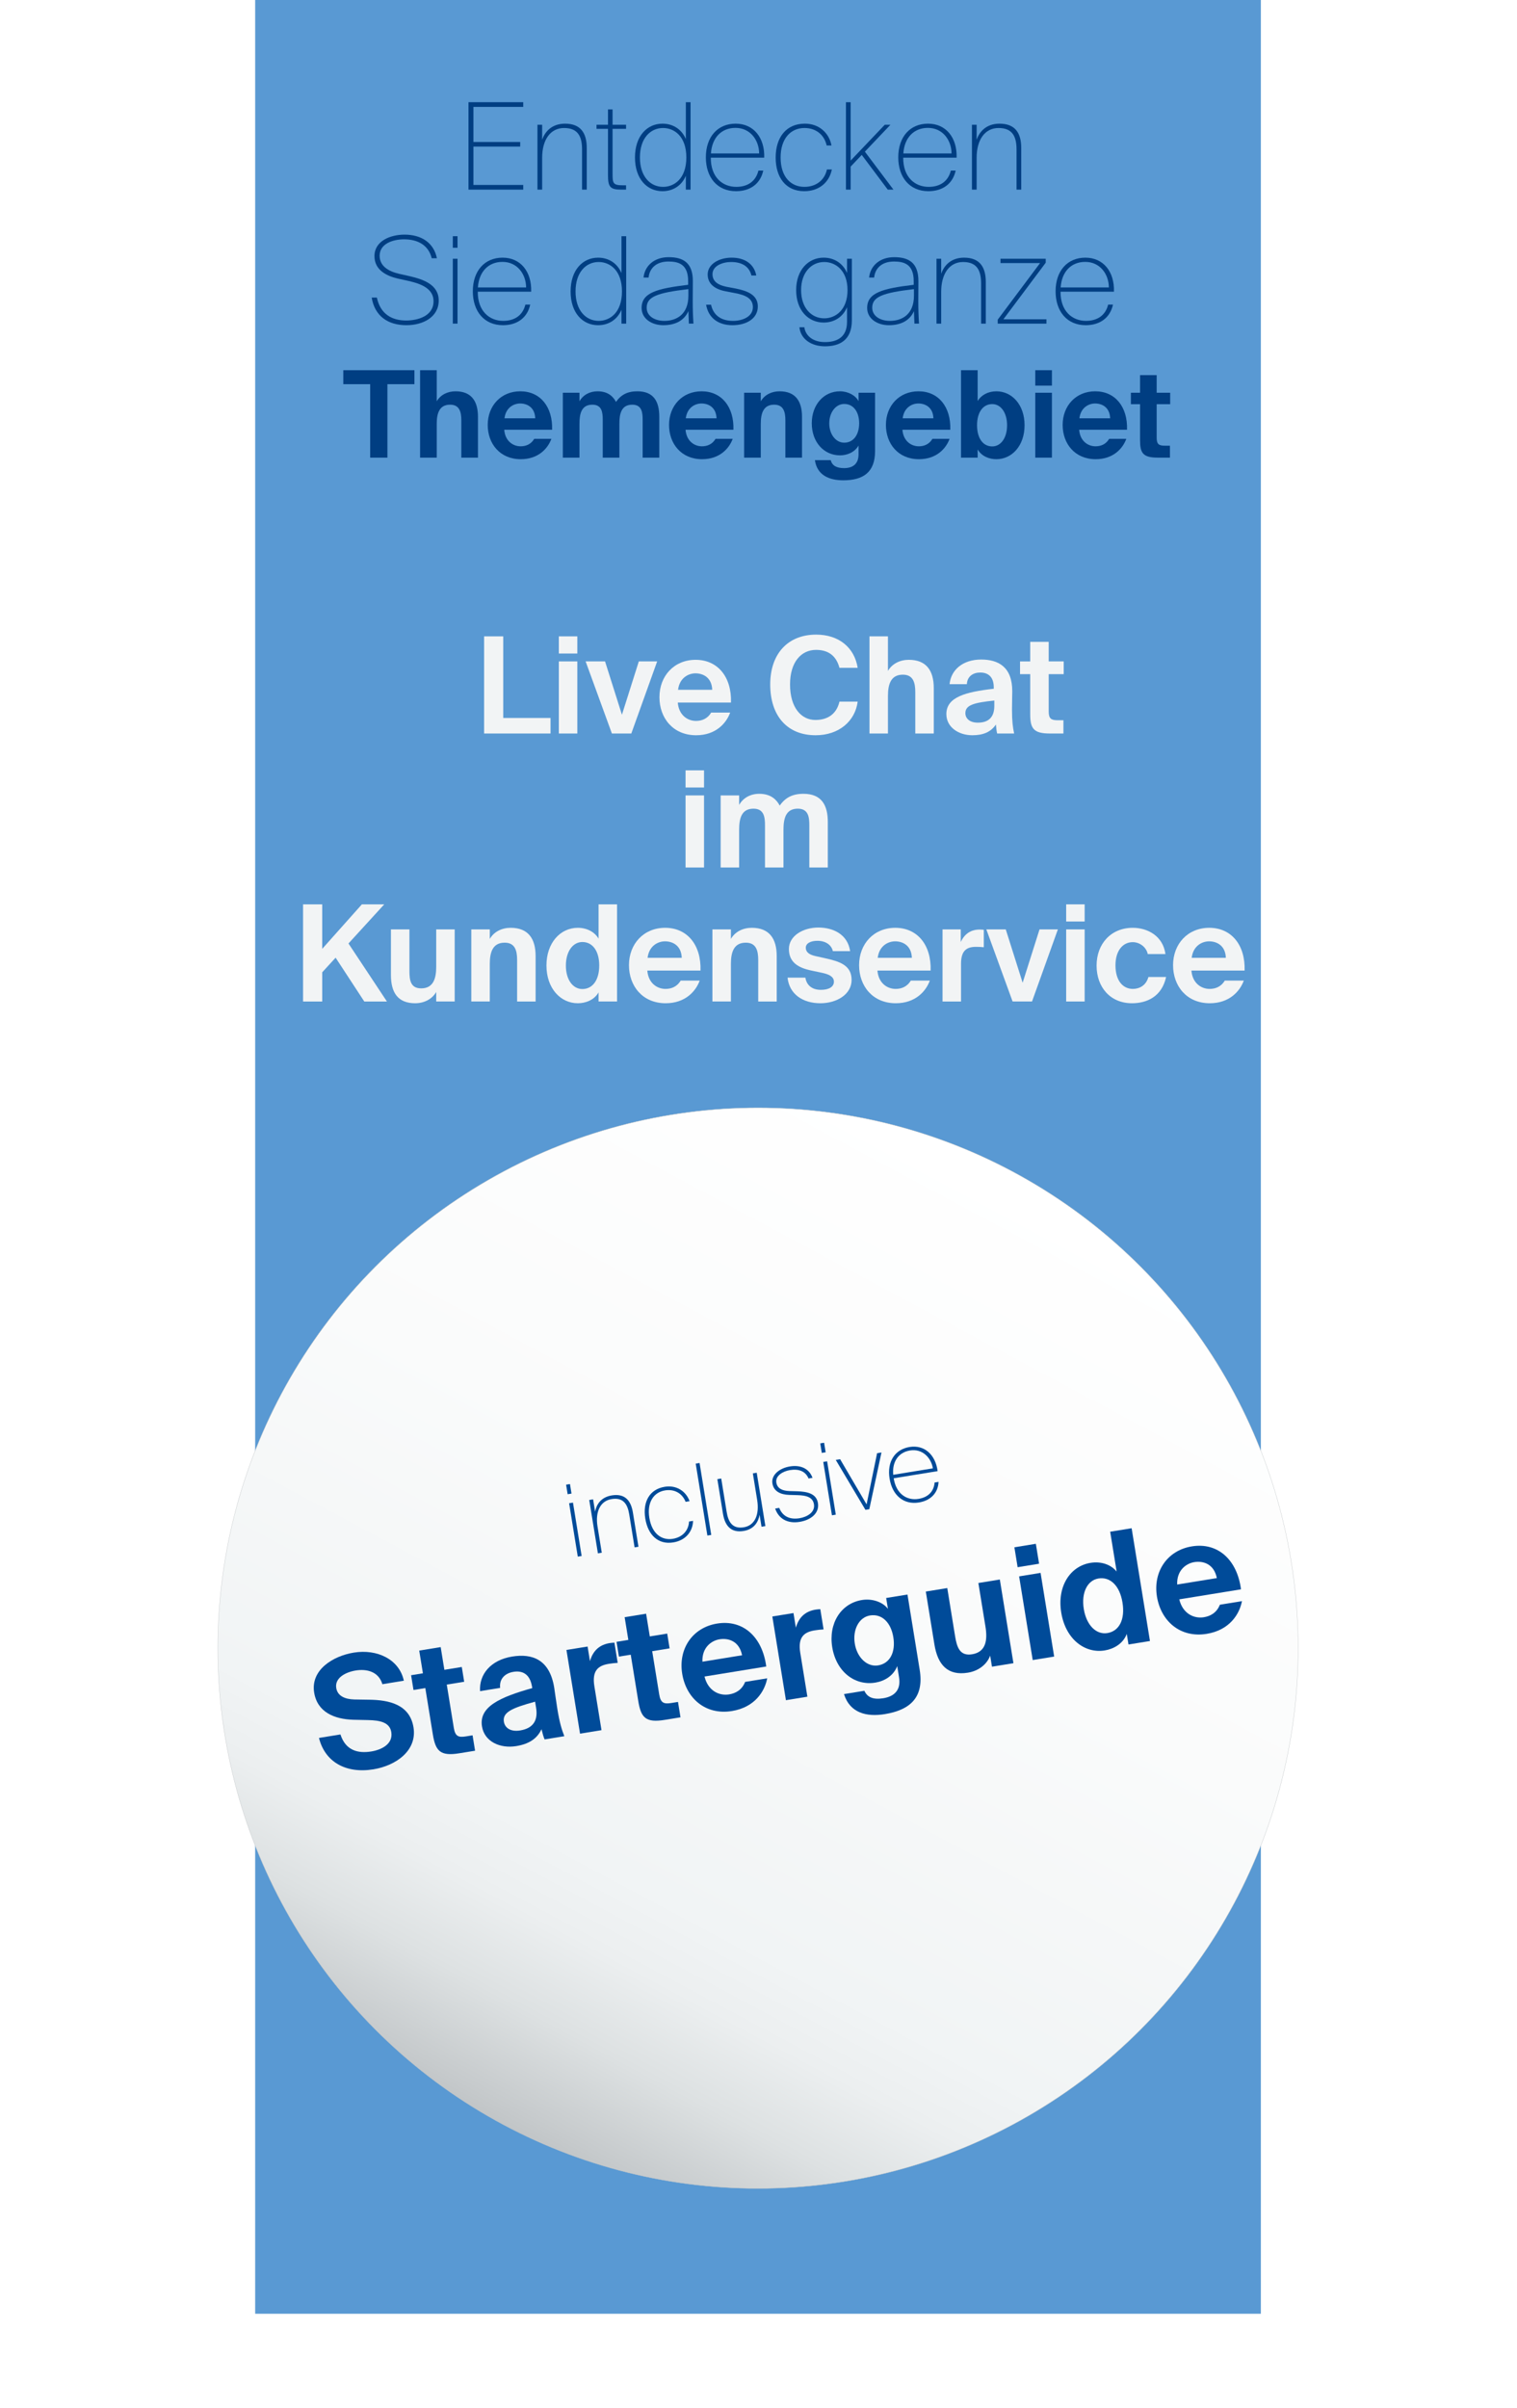<?xml version="1.0" encoding="UTF-8"?><svg id="uuid-96dc4ede-5c8e-4e75-a0ba-e352cbcf2a88" xmlns="http://www.w3.org/2000/svg" xmlns:xlink="http://www.w3.org/1999/xlink" viewBox="0 0 906 1437.542"><defs><style>.uuid-33626446-7ce5-4692-a54a-8481e30a8d88{fill:#f2f4f5;}.uuid-b4ff9ac5-9415-40e5-bfe0-0cb3caa3742d{fill:#004b99;}.uuid-a599be56-02ec-4711-a349-d601810ded2d{fill:#003e82;}.uuid-65cec679-9ae5-4f34-9961-2a787ba1e4c9{fill:#5999d3;}.uuid-8bb93ba7-6008-42a1-a4ad-09a6990a3258{fill:url(#uuid-517adf0c-f468-4462-a306-d3c8168358d7);filter:url(#uuid-2e35a1c7-5048-4f28-88d3-53d79917c402);stroke:#c1c5c7;stroke-miterlimit:10;stroke-width:.191px;}</style><linearGradient id="uuid-517adf0c-f468-4462-a306-d3c8168358d7" x1="-289.162" y1="454.516" x2="167.072" y2="-1.718" gradientTransform="translate(459.955 1218.352) rotate(163.138)" gradientUnits="userSpaceOnUse"><stop offset="0" stop-color="#fff"/><stop offset=".404" stop-color="#fafbfb"/><stop offset=".746" stop-color="#f1f4f5"/><stop offset=".815" stop-color="#eceff0"/><stop offset=".896" stop-color="#dde1e2"/><stop offset=".983" stop-color="#c6cacc"/><stop offset="1" stop-color="#c1c5c7"/></linearGradient><filter id="uuid-2e35a1c7-5048-4f28-88d3-53d79917c402" filterUnits="userSpaceOnUse"><feOffset dx="0" dy="0"/><feGaussianBlur result="uuid-24e5c159-6958-4bf4-9c1b-5b310e6ac7eb" stdDeviation="43.233"/><feFlood flood-color="#000" flood-opacity=".4"/><feComposite in2="uuid-24e5c159-6958-4bf4-9c1b-5b310e6ac7eb" operator="in"/><feComposite in="SourceGraphic"/></filter></defs><g id="uuid-0e14ba96-0fff-4dd6-856c-eb03a9f95db2"><g><rect class="uuid-65cec679-9ae5-4f34-9961-2a787ba1e4c9" x="152.393" width="600.62" height="1381.375"/><g><path class="uuid-a599be56-02ec-4711-a349-d601810ded2d" d="M312.489,61.016v2.808h-29.738v20.954h27.938v2.736h-27.938v22.898h29.738v2.808h-32.691V61.016h32.691Z"/><path class="uuid-a599be56-02ec-4711-a349-d601810ded2d" d="M337.47,73.833c9.217,0,12.961,5.472,12.961,14.545v24.842h-2.808v-23.906c0-7.417-2.16-12.889-10.729-12.889-8.208,0-13.104,7.057-13.104,17.786v19.01h-2.809v-38.739h2.809v8.929c1.584-4.537,5.544-9.577,13.681-9.577Z"/><path class="uuid-a599be56-02ec-4711-a349-d601810ded2d" d="M365.837,65.336v9.145h8.064v2.448h-8.064v26.498c0,6.049,.216,7.201,6.265,7.201h1.8v2.592h-2.736c-6.696,0-8.064-1.44-8.064-8.785v-27.506h-6.841v-2.448h6.841v-9.145h2.736Z"/><path class="uuid-a599be56-02ec-4711-a349-d601810ded2d" d="M412.423,61.016v52.205h-2.809v-8.281c-2.376,5.688-7.488,9.217-13.969,9.217-9.146,0-16.418-7.272-16.418-20.162,0-12.817,7.272-20.162,16.418-20.162,6.48,0,11.593,3.528,13.969,9.217v-22.034h2.809Zm-30.243,32.979c0,11.377,6.193,17.569,13.825,17.569,6.697,0,13.897-4.896,13.897-17.569,0-12.601-7.2-17.57-13.897-17.57-7.632,0-13.825,6.193-13.825,17.57Z"/><path class="uuid-a599be56-02ec-4711-a349-d601810ded2d" d="M439.349,73.833c10.729,0,17.426,8.353,17.065,20.306h-31.898c-.072,11.665,6.984,17.425,15.193,17.425,6.841,0,11.665-3.312,13.249-9.721h2.881c-1.656,7.777-7.705,12.313-16.273,12.313-11.161,0-18.002-8.209-18.002-20.234,0-12.313,7.129-20.089,17.785-20.089Zm14.042,17.785c-.072-7.92-5.257-15.265-14.113-15.265-8.354,0-14.042,5.761-14.689,15.265h28.803Z"/><path class="uuid-a599be56-02ec-4711-a349-d601810ded2d" d="M493.71,86.866c-1.44-6.48-6.48-10.441-13.249-10.441-8.425,0-14.258,6.553-14.258,17.57,0,12.097,6.553,17.569,14.186,17.569,7.345,0,12.241-4.392,13.465-10.369h2.952c-1.584,7.849-7.776,12.961-16.489,12.961-11.017,0-17.065-8.209-17.065-20.09,0-12.097,6.337-20.233,17.426-20.233,8.641,0,14.545,5.688,15.913,13.033h-2.88Z"/><path class="uuid-a599be56-02ec-4711-a349-d601810ded2d" d="M508.035,95.867l20.378-21.386h3.384l-15.265,16.057,17.065,22.682h-3.385l-15.554-20.738-6.624,6.984v13.753h-2.809V61.016h2.809v34.851Z"/><path class="uuid-a599be56-02ec-4711-a349-d601810ded2d" d="M554.26,73.833c10.729,0,17.426,8.353,17.065,20.306h-31.898c-.072,11.665,6.984,17.425,15.193,17.425,6.841,0,11.665-3.312,13.249-9.721h2.881c-1.656,7.777-7.705,12.313-16.273,12.313-11.161,0-18.002-8.209-18.002-20.234,0-12.313,7.129-20.089,17.785-20.089Zm14.042,17.785c-.072-7.92-5.257-15.265-14.113-15.265-8.353,0-14.042,5.761-14.689,15.265h28.803Z"/><path class="uuid-a599be56-02ec-4711-a349-d601810ded2d" d="M596.956,73.833c9.217,0,12.962,5.472,12.962,14.545v24.842h-2.809v-23.906c0-7.417-2.16-12.889-10.729-12.889-8.209,0-13.105,7.057-13.105,17.786v19.01h-2.809v-38.739h2.809v8.929c1.584-4.537,5.544-9.577,13.681-9.577Z"/><path class="uuid-a599be56-02ec-4711-a349-d601810ded2d" d="M260.938,154.193h-3.096c-1.873-7.633-8.065-11.305-16.49-11.305-6.84,0-14.617,2.665-14.617,9.793,0,6.121,5.112,9.289,11.665,10.801l6.409,1.44c7.632,1.8,17.209,4.824,17.209,14.473,0,9.937-9.36,14.761-19.298,14.761-11.232,0-18.938-5.616-20.737-16.489h3.096c2.089,9.792,8.857,13.681,17.498,13.681,6.624,0,16.346-2.448,16.346-11.521,0-7.129-6.697-10.225-14.618-12.025l-6.84-1.512c-6.697-1.584-13.825-5.113-13.825-13.393,0-9.073,9.576-12.817,17.93-12.817,10.08,0,17.497,4.824,19.369,14.113Z"/><path class="uuid-a599be56-02ec-4711-a349-d601810ded2d" d="M273.247,147.928h-2.809v-6.913h2.809v6.913Zm0,45.292h-2.809v-38.739h2.809v38.739Z"/><path class="uuid-a599be56-02ec-4711-a349-d601810ded2d" d="M300.174,153.833c10.729,0,17.426,8.353,17.065,20.306h-31.898c-.072,11.665,6.984,17.425,15.193,17.425,6.841,0,11.665-3.312,13.249-9.721h2.88c-1.656,7.777-7.704,12.313-16.273,12.313-11.16,0-18.001-8.209-18.001-20.234,0-12.313,7.129-20.089,17.785-20.089Zm14.041,17.785c-.071-7.92-5.256-15.265-14.113-15.265-8.353,0-14.041,5.761-14.688,15.265h28.802Z"/><path class="uuid-a599be56-02ec-4711-a349-d601810ded2d" d="M373.975,141.016v52.205h-2.809v-8.281c-2.376,5.688-7.488,9.217-13.969,9.217-9.146,0-16.418-7.272-16.418-20.162,0-12.817,7.272-20.162,16.418-20.162,6.48,0,11.593,3.528,13.969,9.217v-22.034h2.809Zm-30.243,32.979c0,11.377,6.193,17.569,13.825,17.569,6.697,0,13.897-4.896,13.897-17.569,0-12.601-7.2-17.57-13.897-17.57-7.632,0-13.825,6.193-13.825,17.57Z"/><path class="uuid-a599be56-02ec-4711-a349-d601810ded2d" d="M396.149,194.156c-6.841,0-12.961-3.816-12.961-10.297,0-9.145,9.217-11.593,27.795-13.825v-2.232c0-10.081-5.761-11.665-11.737-11.665-7.705,0-11.377,4.392-11.881,9.577h-3.024c.72-6.985,6.336-12.169,14.978-12.169,8.641,0,14.473,3.24,14.473,14.257,0,3.744-.072,8.856-.072,12.097,0,4.825,.145,8.929,.433,13.321h-2.736l-.288-7.489c-2.448,5.617-7.776,8.425-14.978,8.425Zm-9.937-10.441c0,4.896,4.608,7.849,10.585,7.849,7.129,0,14.329-3.744,14.329-15.049v-3.888c-18.649,2.16-24.914,4.536-24.914,11.089Z"/><path class="uuid-a599be56-02ec-4711-a349-d601810ded2d" d="M436.613,156.425c-4.896,0-11.089,2.161-11.089,7.273,0,4.32,3.312,6.48,8.208,7.489l5.688,1.08c6.841,1.368,13.178,3.744,13.178,10.657,0,7.417-6.984,11.233-15.121,11.233-8.785,0-14.474-4.608-15.77-12.241h2.952c1.296,5.977,5.616,9.649,13.177,9.649,5.329,0,11.81-2.304,11.81-8.209,0-5.256-4.536-7.201-10.585-8.353l-5.977-1.152c-6.193-1.224-10.441-4.393-10.441-10.009,0-6.049,6.625-10.009,14.33-10.009,8.064,0,13.465,3.96,14.688,10.657h-2.88c-1.44-5.833-6.192-8.065-12.169-8.065Z"/><path class="uuid-a599be56-02ec-4711-a349-d601810ded2d" d="M491.908,192.572c-9.145,0-16.417-7.273-16.417-19.37,0-12.025,7.272-19.37,16.417-19.37,6.481,0,11.594,3.528,13.97,9.145v-8.497h2.88v36.795c0,11.953-7.488,15.481-16.057,15.481-8.281,0-14.546-4.392-15.266-11.377h2.952c.576,4.608,4.608,8.857,12.313,8.857,6.408,0,13.177-2.304,13.177-12.097v-8.713c-2.376,5.688-7.488,9.145-13.97,9.145Zm-13.465-19.37c0,10.657,6.192,16.849,13.825,16.849,6.696,0,13.897-4.968,13.897-16.849,0-11.809-7.201-16.778-13.897-16.778-7.633,0-13.825,6.193-13.825,16.778Z"/><path class="uuid-a599be56-02ec-4711-a349-d601810ded2d" d="M530.86,194.156c-6.841,0-12.961-3.816-12.961-10.297,0-9.145,9.217-11.593,27.794-13.825v-2.232c0-10.081-5.761-11.665-11.736-11.665-7.705,0-11.377,4.392-11.882,9.577h-3.023c.72-6.985,6.336-12.169,14.977-12.169s14.474,3.24,14.474,14.257c0,3.744-.072,8.856-.072,12.097,0,4.825,.145,8.929,.433,13.321h-2.736l-.288-7.489c-2.448,5.617-7.777,8.425-14.978,8.425Zm-9.937-10.441c0,4.896,4.608,7.849,10.585,7.849,7.128,0,14.329-3.744,14.329-15.049v-3.888c-18.649,2.16-24.914,4.536-24.914,11.089Z"/><path class="uuid-a599be56-02ec-4711-a349-d601810ded2d" d="M575.787,153.833c9.217,0,12.962,5.472,12.962,14.545v24.842h-2.809v-23.906c0-7.417-2.16-12.889-10.729-12.889-8.209,0-13.105,7.057-13.105,17.786v19.01h-2.809v-38.739h2.809v8.929c1.584-4.537,5.544-9.577,13.681-9.577Z"/><path class="uuid-a599be56-02ec-4711-a349-d601810ded2d" d="M621.147,157.073h-23.618v-2.592h27.003v2.376l-25.274,33.771h25.706v2.592h-29.09v-2.376l25.273-33.771Z"/><path class="uuid-a599be56-02ec-4711-a349-d601810ded2d" d="M648.219,153.833c10.729,0,17.426,8.353,17.065,20.306h-31.898c-.072,11.665,6.984,17.425,15.193,17.425,6.841,0,11.665-3.312,13.249-9.721h2.881c-1.656,7.777-7.705,12.313-16.273,12.313-11.161,0-18.002-8.209-18.002-20.234,0-12.313,7.129-20.089,17.785-20.089Zm14.042,17.785c-.072-7.92-5.257-15.265-14.113-15.265-8.353,0-14.042,5.761-14.689,15.265h28.803Z"/><path class="uuid-a599be56-02ec-4711-a349-d601810ded2d" d="M205.026,229.369v-8.353h42.483v8.353h-16.129v43.852h-10.297v-43.852h-16.058Z"/><path class="uuid-a599be56-02ec-4711-a349-d601810ded2d" d="M272.06,233.617c9.289,0,13.394,5.688,13.394,15.193v24.41h-9.938v-22.25c0-5.041-1.08-9.361-6.696-9.361-6.553,0-7.992,5.329-7.992,11.449v20.162h-9.938v-52.205h9.938v18.578c2.231-3.888,6.48-5.977,11.232-5.977Z"/><path class="uuid-a599be56-02ec-4711-a349-d601810ded2d" d="M310.939,266.452c3.024,0,6.12-1.08,8.137-4.464h10.225c-2.088,5.76-7.776,12.169-18.289,12.169-12.457,0-19.729-9.289-19.729-20.45,0-11.521,7.992-20.09,19.441-20.09,11.953,0,19.441,9.289,19.01,22.97h-28.587c.504,6.625,5.112,9.865,9.793,9.865Zm8.713-16.706c-.216-6.552-4.824-8.856-9.001-8.856-3.744,0-8.568,2.376-9.36,8.856h18.361Z"/><path class="uuid-a599be56-02ec-4711-a349-d601810ded2d" d="M369.909,253.059v20.162h-9.938v-22.538c0-4.248-.359-9.073-6.192-9.073-6.624,0-7.704,5.544-7.704,11.449v20.162h-9.938v-38.739h9.938v5.112c2.16-3.816,6.12-5.977,10.801-5.977,6.624,0,9.505,3.528,11.017,6.336,3.024-4.32,6.913-6.336,12.745-6.336,9.721,0,13.105,6.049,13.105,15.193v24.41h-9.938v-22.538c0-4.248-.359-9.073-6.192-9.073-6.624,0-7.704,5.544-7.704,11.449Z"/><path class="uuid-a599be56-02ec-4711-a349-d601810ded2d" d="M419.226,266.452c3.024,0,6.12-1.08,8.137-4.464h10.226c-2.089,5.76-7.777,12.169-18.29,12.169-12.457,0-19.729-9.289-19.729-20.45,0-11.521,7.992-20.09,19.441-20.09,11.953,0,19.441,9.289,19.01,22.97h-28.587c.504,6.625,5.112,9.865,9.793,9.865Zm8.713-16.706c-.216-6.552-4.824-8.856-9.001-8.856-3.744,0-8.568,2.376-9.36,8.856h18.361Z"/><path class="uuid-a599be56-02ec-4711-a349-d601810ded2d" d="M465.594,233.617c9.289,0,13.394,5.688,13.394,15.193v24.41h-9.937v-22.25c0-5.041-1.08-9.361-6.697-9.361-6.552,0-7.992,5.329-7.992,11.449v20.162h-9.937v-38.739h9.937v5.112c2.232-3.888,6.48-5.977,11.232-5.977Z"/><path class="uuid-a599be56-02ec-4711-a349-d601810ded2d" d="M522.619,269.332c0,12.673-7.128,17.425-19.009,17.425-8.281,0-15.626-2.952-16.922-12.025h9.433c.864,3.24,3.456,4.752,7.993,4.752,5.185,0,8.641-2.448,8.641-8.281v-5.185c-2.521,4.249-7.057,5.833-11.089,5.833-9.577,0-16.85-7.849-16.85-19.154,0-11.017,7.129-19.082,16.85-19.082,4.896,0,9.36,2.521,11.089,5.905v-5.041h9.864v34.851Zm-18.434-28.155c-5.112,0-8.929,5.113-8.929,11.593,0,6.409,3.816,11.521,8.929,11.521,5.545,0,8.929-4.752,8.929-11.593,0-6.769-3.384-11.521-8.929-11.521Z"/><path class="uuid-a599be56-02ec-4711-a349-d601810ded2d" d="M548.752,266.452c3.024,0,6.121-1.08,8.137-4.464h10.226c-2.089,5.76-7.777,12.169-18.29,12.169-12.457,0-19.729-9.289-19.729-20.45,0-11.521,7.992-20.09,19.441-20.09,11.953,0,19.441,9.289,19.01,22.97h-28.587c.505,6.625,5.113,9.865,9.793,9.865Zm8.713-16.706c-.216-6.552-4.824-8.856-9.001-8.856-3.744,0-8.568,2.376-9.36,8.856h18.361Z"/><path class="uuid-a599be56-02ec-4711-a349-d601810ded2d" d="M573.952,221.016h9.937v18.434c2.088-3.6,6.265-5.833,11.161-5.833,9.36,0,16.85,8.065,16.85,20.234,0,12.385-7.633,20.306-16.85,20.306-4.032,0-8.713-1.584-11.161-5.833v4.896h-9.937v-52.205Zm18.649,20.234c-5.473,0-9.073,4.824-9.073,12.601,0,7.92,3.601,12.673,9.073,12.673,5.112,0,8.856-5.04,8.856-12.601,0-7.561-3.744-12.673-8.856-12.673Z"/><path class="uuid-a599be56-02ec-4711-a349-d601810ded2d" d="M628.24,230.232h-9.937v-9.217h9.937v9.217Zm0,42.988h-9.937v-38.739h9.937v38.739Z"/><path class="uuid-a599be56-02ec-4711-a349-d601810ded2d" d="M654.303,266.452c3.024,0,6.121-1.08,8.137-4.464h10.226c-2.089,5.76-7.777,12.169-18.29,12.169-12.457,0-19.729-9.289-19.729-20.45,0-11.521,7.992-20.09,19.441-20.09,11.953,0,19.441,9.289,19.01,22.97h-28.587c.505,6.625,5.113,9.865,9.793,9.865Zm8.713-16.706c-.216-6.552-4.824-8.856-9.001-8.856-3.744,0-8.568,2.376-9.36,8.856h18.361Z"/><path class="uuid-a599be56-02ec-4711-a349-d601810ded2d" d="M690.807,223.968v10.513h8.064v6.84h-8.064v20.018c0,3.96,1.368,4.752,4.896,4.752h3.024v7.128h-7.273c-8.856,0-10.585-2.736-10.585-10.441v-21.458h-5.472v-6.84h5.472v-10.513h9.938Z"/></g><circle class="uuid-8bb93ba7-6008-42a1-a4ad-09a6990a3258" cx="452.703" cy="983.979" r="322.606"/><g><path class="uuid-b4ff9ac5-9415-40e5-bfe0-0cb3caa3742d" d="M341.324,891.716l-2.31,.376-.924-5.686,2.31-.376,.924,5.686Zm6.054,37.25l-2.31,.376-5.178-31.86,2.31-.376,5.178,31.86Z"/><path class="uuid-b4ff9ac5-9415-40e5-bfe0-0cb3caa3742d" d="M365.386,892.79c7.58-1.231,11.392,2.768,12.604,10.229l3.32,20.432-2.309,.376-3.195-19.661c-.992-6.1-3.5-10.313-10.548-9.168-6.751,1.098-9.834,7.556-8.4,16.38l2.541,15.635-2.31,.375-5.178-31.86,2.31-.375,1.193,7.343c.696-3.943,3.28-8.617,9.972-9.705Z"/><path class="uuid-b4ff9ac5-9415-40e5-bfe0-0cb3caa3742d" d="M409.472,896.627c-2.051-5.138-6.726-7.721-12.292-6.816-6.929,1.126-10.85,7.295-9.377,16.355,1.616,9.949,7.737,13.574,14.015,12.555,6.04-.982,9.48-5.249,9.688-10.327l2.428-.395c-.254,6.667-4.663,11.698-11.829,12.862-9.061,1.473-15.133-4.47-16.721-14.241-1.617-9.949,2.507-17.487,11.627-18.97,7.106-1.154,12.724,2.734,14.83,8.592l-2.369,.385Z"/><path class="uuid-b4ff9ac5-9415-40e5-bfe0-0cb3caa3742d" d="M422.47,916.763l-6.977-42.936,2.309-.376,6.979,42.936-2.311,.376Z"/><path class="uuid-b4ff9ac5-9415-40e5-bfe0-0cb3caa3742d" d="M444.093,914.038c-7.284,1.184-11.096-2.816-12.309-10.278l-3.358-20.667,2.31-.376,3.233,19.898c.991,6.1,3.5,10.312,10.251,9.214,6.573-1.068,9.42-7.487,7.986-16.312l-2.579-15.87,2.31-.376,5.178,31.86-2.31,.376-1.155-7.106c-.696,3.942-3.043,8.578-9.557,9.637Z"/><path class="uuid-b4ff9ac5-9415-40e5-bfe0-0cb3caa3742d" d="M471.799,877.684c-4.027,.654-8.831,3.26-8.147,7.465,.577,3.553,3.59,4.887,7.752,5.061l4.823,.129c5.809,.211,11.337,1.317,12.262,7.002,.991,6.101-4.243,10.173-10.936,11.261-7.225,1.174-12.519-1.855-14.605-7.96l2.429-.395c1.864,4.743,5.908,7.185,12.127,6.174,4.382-.712,9.404-3.474,8.614-8.329-.702-4.323-4.693-5.316-9.821-5.455l-5.069-.148c-5.257-.179-9.174-2.217-9.925-6.836-.809-4.975,4.11-9.117,10.447-10.146,6.633-1.078,11.604,1.457,13.505,6.8l-2.368,.385c-1.965-4.603-6.171-5.805-11.087-5.006Z"/><path class="uuid-b4ff9ac5-9415-40e5-bfe0-0cb3caa3742d" d="M493.109,867.049l-2.31,.375-.924-5.686,2.31-.375,.924,5.686Zm6.054,37.25l-2.31,.375-5.178-31.86,2.31-.375,5.178,31.86Z"/><path class="uuid-b4ff9ac5-9415-40e5-bfe0-0cb3caa3742d" d="M523.832,867.588l2.605-.424-7.258,33.882-2.311,.375-17.732-29.819,2.605-.424,15.811,26.971,6.279-30.561Z"/><path class="uuid-b4ff9ac5-9415-40e5-bfe0-0cb3caa3742d" d="M543.23,863.888c8.823-1.434,15.447,4.54,16.749,14.42l-26.235,4.264c1.5,9.603,8.074,13.397,14.825,12.3,5.626-.914,9.151-4.282,9.598-9.766l2.368-.385c-.322,6.616-4.69,11.156-11.737,12.302-9.18,1.491-15.903-4.345-17.511-14.234-1.646-10.127,3.179-17.476,11.943-18.9Zm13.925,12.751c-1.118-6.504-6.363-11.853-13.647-10.669-6.869,1.116-10.778,6.614-10.041,14.519l23.688-3.85Z"/><path class="uuid-b4ff9ac5-9415-40e5-bfe0-0cb3caa3742d" d="M187.627,1010.517c-2.203-13.56,11.226-21.843,23.67-23.864,13.93-2.265,27.145,3.977,29.893,16.779l-12.815,2.083c-2.305-7.728-9.6-9.212-15.914-8.186-6.13,.996-12.624,4.436-11.644,10.472,.771,4.736,5.186,6.688,10.738,6.833l9.078,.146c11.276,.169,24.059,2.572,26.322,16.502,2.248,13.837-10.395,22.85-23.953,25.054-16.53,2.687-28.938-4.448-32.499-18.738l12.815-2.083c3.086,9.602,10.441,11.457,18.428,10.158,5.943-.966,13.118-4.324,11.941-11.566-.936-5.758-6.576-7.035-13.938-7.172l-8.801-.19c-11.305-.354-21.419-4.525-23.321-16.227Z"/><path class="uuid-b4ff9ac5-9415-40e5-bfe0-0cb3caa3742d" d="M263.19,983.366l2.203,13.559,10.401-1.69,1.434,8.822-10.401,1.69,4.196,25.816c.83,5.108,2.761,5.843,7.311,5.104l3.9-.634,1.494,9.193-9.379,1.524c-11.423,1.856-14.226-1.31-15.84-11.247l-4.498-27.674-7.059,1.146-1.434-8.822,7.059-1.146-2.203-13.559,12.815-2.083Z"/><path class="uuid-b4ff9ac5-9415-40e5-bfe0-0cb3caa3742d" d="M287.857,1030.734c-1.917-11.793,10.789-17.481,30.022-22.895l-.136-.836c-1.253-7.707-5.87-9.721-11.07-8.876-4.922,.8-8.586,4.063-7.974,9.587l-11.98,1.947c-.671-9.993,6.324-18.565,19.14-20.648,11.888-1.932,22.376,1.605,25.123,18.508,.256,1.579,1.142,8.203,1.881,12.753,1.283,7.894,2.564,12.263,4.173,16.289l-11.794,1.917c-.629-1.518-1.27-3.701-1.847-6.086-2.684,5.773-7.615,8.862-15.138,10.085-9.565,1.555-18.922-2.644-20.4-11.745Zm13.081-2.793c.589,3.621,3.95,6.125,9.708,5.189,7.986-1.298,10.714-6.221,9.537-13.465l-.604-3.715c-14.06,3.811-19.546,6.418-18.641,11.99Z"/><path class="uuid-b4ff9ac5-9415-40e5-bfe0-0cb3caa3742d" d="M363.57,993.361c-6.315,1.026-10.117,4.026-8.593,13.406l4.256,26.188-12.815,2.083-8.119-49.962,12.63-2.053,1.418,8.729c1.883-6.596,6.026-9.844,11.784-10.78,.836-.136,1.965-.223,2.816-.266l1.962,12.073c-1.888,.115-3.481,.279-5.339,.581Z"/><path class="uuid-b4ff9ac5-9415-40e5-bfe0-0cb3caa3742d" d="M385.874,963.429l2.204,13.559,10.4-1.69,1.434,8.822-10.4,1.69,4.195,25.816c.83,5.108,2.761,5.843,7.311,5.104l3.9-.634,1.494,9.193-9.379,1.524c-11.423,1.856-14.226-1.31-15.84-11.247l-4.498-27.674-7.058,1.146-1.434-8.822,7.058-1.146-2.203-13.559,12.815-2.083Z"/><path class="uuid-b4ff9ac5-9415-40e5-bfe0-0cb3caa3742d" d="M435.455,1011.609c3.9-.634,7.668-2.676,9.559-7.464l13.188-2.143c-1.485,7.867-7.479,17.324-21.037,19.527-16.066,2.611-27.394-7.845-29.732-22.239-2.415-14.857,6.098-27.584,20.863-29.983,15.416-2.505,27.021,7.904,29.332,25.641l-36.869,5.991c2.039,8.438,8.662,11.651,14.697,10.67Zm7.736-23.371c-1.652-8.405-8.079-10.411-13.465-9.536-4.829,.785-10.553,4.859-10.217,13.384l23.682-3.848Z"/><path class="uuid-b4ff9ac5-9415-40e5-bfe0-0cb3caa3742d" d="M486.533,973.378c-6.315,1.026-10.117,4.026-8.593,13.406l4.256,26.188-12.814,2.083-8.12-49.962,12.63-2.053,1.418,8.729c1.883-6.596,6.026-9.844,11.784-10.779,.836-.137,1.966-.224,2.816-.267l1.962,12.073c-1.888,.115-3.481,.279-5.339,.581Z"/><path class="uuid-b4ff9ac5-9415-40e5-bfe0-0cb3caa3742d" d="M549.269,996.926c2.656,16.345-5.542,23.969-20.864,26.459-10.68,1.735-20.771-.533-24.345-11.963l12.166-1.978c1.794,3.998,5.453,5.405,11.304,4.454,6.687-1.086,10.631-4.969,9.408-12.491l-1.086-6.686c-2.36,6.008-7.878,9.001-13.079,9.846-12.352,2.007-23.376-6.591-25.745-21.171-2.31-14.209,5.194-26.104,17.73-28.141,6.315-1.026,12.602,1.288,15.539,5.29l-1.056-6.5,12.723-2.067,7.305,44.947Zm-29.676-32.447c-6.593,1.071-10.443,8.464-9.086,16.822,1.344,8.266,7.338,14.059,13.931,12.987,7.151-1.162,10.521-8,9.087-16.822-1.419-8.729-6.78-14.149-13.932-12.987Z"/><path class="uuid-b4ff9ac5-9415-40e5-bfe0-0cb3caa3742d" d="M578.05,998.634c-11.98,1.947-18.001-4.604-19.993-16.862l-5.132-31.574,12.815-2.083,4.679,28.789c1.087,6.686,2.891,11.921,10.135,10.744,8.451-1.374,9.269-8.655,7.985-16.55l-4.226-26.002,12.816-2.083,8.119,49.962-12.815,2.083-1.071-6.593c-2.064,5.482-7.184,9.173-13.312,10.169Z"/><path class="uuid-b4ff9ac5-9415-40e5-bfe0-0cb3caa3742d" d="M620.573,933.579l-12.815,2.083-1.932-11.887,12.815-2.083,1.932,11.887Zm9.01,55.441l-12.814,2.083-8.12-49.963,12.815-2.082,8.119,49.962Z"/><path class="uuid-b4ff9ac5-9415-40e5-bfe0-0cb3caa3742d" d="M672.948,975.491c-2.267,5.993-7.972,9.016-13.172,9.861-11.887,1.932-23.391-6.684-25.986-22.656-2.551-15.695,5.417-27.665,17.489-29.627,6.315-1.026,12.17,.978,15.617,5.182l-3.863-23.773,12.815-2.082,10.942,67.328-12.816,2.082-1.026-6.314Zm-16.911-33.093c-6.594,1.072-10.352,8.451-8.767,18.202s7.471,15.467,14.063,14.395c7.059-1.146,10.705-8.03,9.045-18.245-1.63-10.03-7.284-15.498-14.342-14.352Z"/><path class="uuid-b4ff9ac5-9415-40e5-bfe0-0cb3caa3742d" d="M718.993,965.531c3.9-.635,7.668-2.677,9.559-7.465l13.187-2.143c-1.485,7.867-7.479,17.324-21.037,19.527-16.066,2.611-27.393-7.844-29.732-22.238-2.414-14.858,6.098-27.585,20.863-29.984,15.416-2.505,27.021,7.904,29.332,25.641l-36.868,5.991c2.038,8.438,8.661,11.651,14.697,10.671Zm7.735-23.372c-1.652-8.405-8.078-10.411-13.465-9.536-4.828,.785-10.553,4.859-10.217,13.385l23.682-3.849Z"/></g><g><path class="uuid-33626446-7ce5-4692-a54a-8481e30a8d88" d="M328.799,428.644v9.28h-39.681v-58.001h11.439v48.721h28.241Z"/><path class="uuid-33626446-7ce5-4692-a54a-8481e30a8d88" d="M344.798,390.163h-11.041v-10.24h11.041v10.24Zm0,47.761h-11.041v-43.041h11.041v43.041Z"/><path class="uuid-33626446-7ce5-4692-a54a-8481e30a8d88" d="M381.517,394.883h10.961l-15.44,43.041h-11.601l-15.68-43.041h11.6l10.08,31.841,10.08-31.841Z"/><path class="uuid-33626446-7ce5-4692-a54a-8481e30a8d88" d="M415.677,430.404c3.361,0,6.801-1.2,9.041-4.96h11.359c-2.319,6.4-8.64,13.521-20.32,13.521-13.84,0-21.92-10.32-21.92-22.721,0-12.8,8.88-22.32,21.601-22.32,13.28,0,21.601,10.32,21.12,25.521h-31.761c.56,7.36,5.681,10.96,10.88,10.96Zm9.681-18.561c-.239-7.28-5.36-9.84-10-9.84-4.16,0-9.521,2.64-10.4,9.84h20.4Z"/><path class="uuid-33626446-7ce5-4692-a54a-8481e30a8d88" d="M487.117,438.964c-17.199,0-27.119-11.84-27.119-30.321,0-18.32,10.561-29.761,27.439-29.761,13.602,0,22.881,7.76,24.801,19.841h-10.881c-2.158-8.081-7.6-10.72-14-10.72-8.799,0-15.52,7.2-15.52,20.64,0,13.84,6.721,21.201,15.121,21.201,6.879,0,12.559-3.12,14.398-10.96h10.881c-1.52,11.68-11.199,20.081-25.121,20.081Z"/><path class="uuid-33626446-7ce5-4692-a54a-8481e30a8d88" d="M542.796,393.923c10.32,0,14.881,6.32,14.881,16.88v27.121h-11.041v-24.721c0-5.6-1.199-10.4-7.439-10.4-7.279,0-8.881,5.92-8.881,12.72v22.4h-11.039v-58.001h11.039v20.641c2.48-4.32,7.201-6.64,12.48-6.64Z"/><path class="uuid-33626446-7ce5-4692-a54a-8481e30a8d88" d="M565.197,426.324c0-10.161,11.439-13.201,28.32-15.121v-.72c0-6.64-3.6-8.96-8.08-8.96-4.24,0-7.76,2.24-8,6.96h-10.32c.799-8.48,7.84-14.721,18.881-14.721,10.24,0,18.559,4.4,18.559,18.96,0,1.36-.158,7.04-.158,10.96,0,6.8,.479,10.64,1.279,14.24h-10.16c-.32-1.36-.561-3.28-.721-5.36-3.039,4.48-7.6,6.4-14.08,6.4-8.24,0-15.52-4.8-15.52-12.64Zm11.359-.56c0,3.12,2.48,5.68,7.441,5.68,6.879,0,9.84-3.76,9.84-10v-3.2c-12.32,1.28-17.281,2.72-17.281,7.521Z"/><path class="uuid-33626446-7ce5-4692-a54a-8481e30a8d88" d="M626.316,383.203v11.68h8.959v7.6h-8.959v22.241c0,4.4,1.52,5.28,5.439,5.28h3.359v7.92h-8.08c-9.84,0-11.76-3.04-11.76-11.6v-23.841h-6.08v-7.6h6.08v-11.68h11.041Z"/><path class="uuid-33626446-7ce5-4692-a54a-8481e30a8d88" d="M420.478,470.163h-11.041v-10.24h11.041v10.24Zm0,47.761h-11.041v-43.041h11.041v43.041Z"/><path class="uuid-33626446-7ce5-4692-a54a-8481e30a8d88" d="M467.918,495.524v22.4h-11.039v-25.041c0-4.72-.4-10.08-6.881-10.08-7.36,0-8.561,6.16-8.561,12.72v22.4h-11.04v-43.041h11.04v5.68c2.4-4.24,6.801-6.64,12-6.64,7.361,0,10.561,3.92,12.24,7.04,3.361-4.8,7.682-7.04,14.16-7.04,10.801,0,14.561,6.72,14.561,16.88v27.121h-11.039v-25.041c0-4.72-.4-10.08-6.881-10.08-7.359,0-8.561,6.16-8.561,12.72Z"/><path class="uuid-33626446-7ce5-4692-a54a-8481e30a8d88" d="M216.121,539.923h13.361l-21.361,23.36,22.961,34.641h-13.521l-17.12-26.16-8,8.72v17.44h-11.44v-58.001h11.44v26.561l23.68-26.561Z"/><path class="uuid-33626446-7ce5-4692-a54a-8481e30a8d88" d="M247.96,598.964c-10.32,0-14.48-6.32-14.48-16.88v-27.201h11.041v24.801c0,5.76,.799,10.4,7.039,10.4,7.281,0,8.961-6,8.961-12.801v-22.4h11.04v43.041h-11.04v-5.68c-2.48,4.32-7.28,6.72-12.561,6.72Z"/><path class="uuid-33626446-7ce5-4692-a54a-8481e30a8d88" d="M305,553.923c10.32,0,14.881,6.32,14.881,16.881v27.12h-11.04v-24.721c0-5.6-1.2-10.399-7.44-10.399-7.279,0-8.88,5.92-8.88,12.72v22.4h-11.04v-43.041h11.04v5.681c2.479-4.32,7.2-6.641,12.479-6.641Z"/><path class="uuid-33626446-7ce5-4692-a54a-8481e30a8d88" d="M357.48,592.484c-2.721,4.72-7.921,6.479-12.4,6.479-10.24,0-18.721-8.8-18.721-22.561,0-13.521,8.32-22.48,18.721-22.48,5.439,0,10.08,2.48,12.4,6.48v-20.48h11.039v58.001h-11.039v-5.439Zm-9.681-30.081c-5.681,0-9.841,5.68-9.841,14.08s4.16,14.001,9.841,14.001c6.08,0,10.08-5.28,10.08-14.081,0-8.64-4-14-10.08-14Z"/><path class="uuid-33626446-7ce5-4692-a54a-8481e30a8d88" d="M397.479,590.404c3.36,0,6.8-1.2,9.04-4.961h11.36c-2.319,6.4-8.64,13.521-20.32,13.521-13.841,0-21.921-10.32-21.921-22.721,0-12.8,8.881-22.32,21.602-22.32,13.279,0,21.6,10.32,21.119,25.521h-31.76c.56,7.36,5.68,10.961,10.88,10.961Zm9.681-18.561c-.24-7.28-5.36-9.841-10-9.841-4.16,0-9.521,2.641-10.4,9.841h20.4Z"/><path class="uuid-33626446-7ce5-4692-a54a-8481e30a8d88" d="M449,553.923c10.32,0,14.881,6.32,14.881,16.881v27.12h-11.041v-24.721c0-5.6-1.199-10.399-7.439-10.399-7.281,0-8.881,5.92-8.881,12.72v22.4h-11.041v-43.041h11.041v5.681c2.48-4.32,7.199-6.641,12.48-6.641Z"/><path class="uuid-33626446-7ce5-4692-a54a-8481e30a8d88" d="M488.197,561.684c-4.08,0-6.959,1.52-6.959,4.16,0,2.319,1.68,4.08,5.76,4.96l5.76,1.279c8.561,1.921,15.842,4.08,15.842,12.961,0,8.64-8.881,13.92-18.641,13.92-10.561,0-18.561-5.439-19.602-15.28h10.641c.641,4.16,3.6,7.28,9.279,7.28,4.721,0,7.762-1.76,7.762-4.88,0-3.2-3.361-4.48-7.041-5.28l-6.4-1.36c-8.08-1.68-13.439-5.04-13.439-12.88,0-7.761,8.32-12.801,17.6-12.801,8.961,0,17.521,4.16,18.961,14.081h-10.32c-.801-3.601-4.16-6.16-9.201-6.16Z"/><path class="uuid-33626446-7ce5-4692-a54a-8481e30a8d88" d="M534.918,590.404c3.359,0,6.799-1.2,9.039-4.961h11.361c-2.32,6.4-8.641,13.521-20.322,13.521-13.84,0-21.92-10.32-21.92-22.721,0-12.8,8.881-22.32,21.602-22.32,13.279,0,21.6,10.32,21.119,25.521h-31.76c.561,7.36,5.68,10.961,10.881,10.961Zm9.68-18.561c-.24-7.28-5.361-9.841-10-9.841-4.16,0-9.521,2.641-10.4,9.841h20.4Z"/><path class="uuid-33626446-7ce5-4692-a54a-8481e30a8d88" d="M582.998,565.283c-5.441,0-9.041,2-9.041,10.08v22.561h-11.041v-43.041h10.881v7.521c2.48-5.28,6.4-7.44,11.359-7.44,.721,0,1.682,.08,2.4,.16v10.4c-1.6-.16-2.959-.24-4.559-.24Z"/><path class="uuid-33626446-7ce5-4692-a54a-8481e30a8d88" d="M620.835,554.883h10.961l-15.441,43.041h-11.6l-15.68-43.041h11.6l10.08,31.841,10.08-31.841Z"/><path class="uuid-33626446-7ce5-4692-a54a-8481e30a8d88" d="M647.794,550.163h-11.039v-10.24h11.039v10.24Zm0,47.761h-11.039v-43.041h11.039v43.041Z"/><path class="uuid-33626446-7ce5-4692-a54a-8481e30a8d88" d="M685.476,569.604c-.801-4.08-4.801-7.12-8.961-7.12-5.76,0-10.32,4.88-10.32,13.84,0,9.041,4.32,14.081,10.4,14.081,3.76,0,7.84-1.921,9.281-7.12h10.559c-2.559,11.76-11.52,15.68-20.4,15.68-12.879,0-21.119-9.52-21.119-22.48,0-13.12,8.719-22.561,21.6-22.561,8.961,0,18.08,4.96,19.521,15.681h-10.561Z"/><path class="uuid-33626446-7ce5-4692-a54a-8481e30a8d88" d="M722.435,590.404c3.359,0,6.799-1.2,9.039-4.961h11.361c-2.32,6.4-8.641,13.521-20.322,13.521-13.84,0-21.92-10.32-21.92-22.721,0-12.8,8.881-22.32,21.602-22.32,13.279,0,21.6,10.32,21.119,25.521h-31.76c.561,7.36,5.68,10.961,10.881,10.961Zm9.68-18.561c-.24-7.28-5.361-9.841-10-9.841-4.16,0-9.521,2.641-10.4,9.841h20.4Z"/></g></g></g></svg>